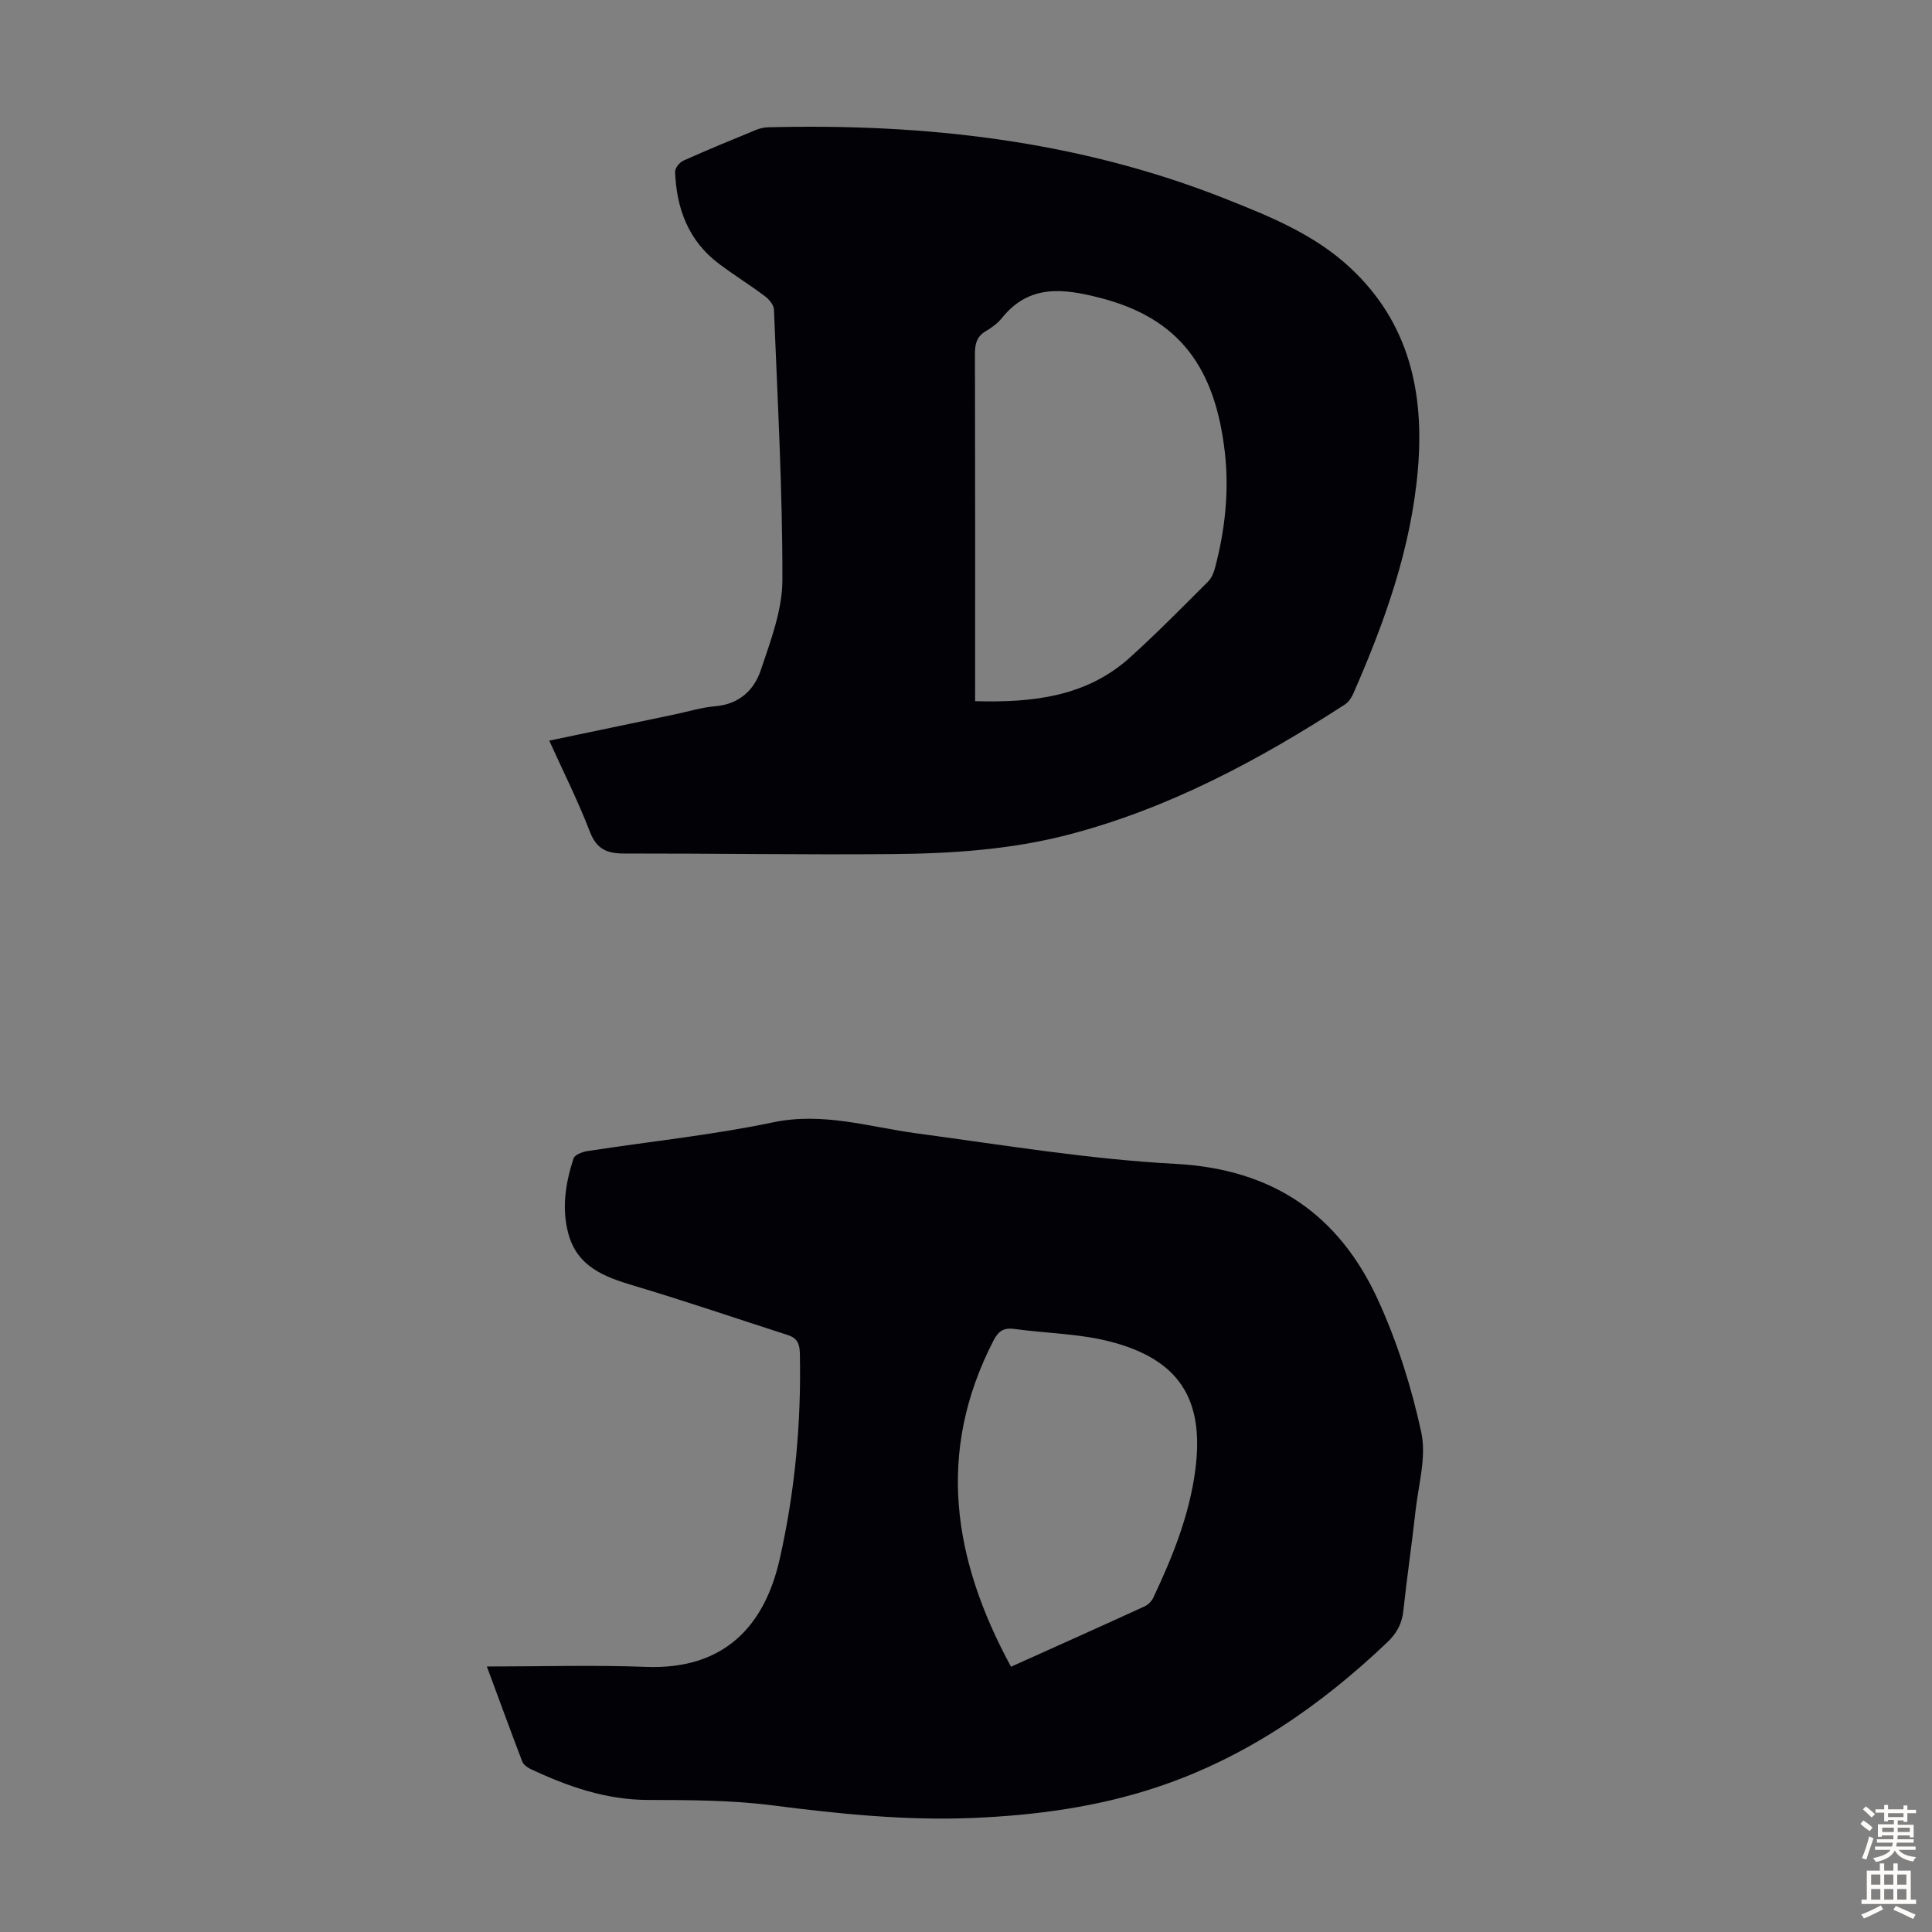<svg enable-background="new 0 0 400 400" viewBox="0 0 400 400" xmlns="http://www.w3.org/2000/svg"><rect x="0" y="0" width="400" height="400" fill="#808080" stroke="none"/><path d="m100.8 345.03c11.47 0 22.22-.33 32.94.08 16.32.63 24.59-8.59 27.69-22.32 3.16-13.99 4.49-28.26 4.17-42.65-.04-2-.62-3.13-2.48-3.73-10.61-3.41-21.16-7.03-31.85-10.21-6.14-1.83-11.77-3.92-13.62-10.86-1.4-5.26-.54-10.46 1.09-15.5.24-.75 1.83-1.36 2.88-1.52 12.82-1.98 25.77-3.3 38.44-5.95 10.37-2.17 19.89.96 29.78 2.29 17.83 2.39 35.66 5.36 53.58 6.31 20.19 1.08 33.86 10.57 41.94 28.29 3.95 8.67 6.89 17.98 8.9 27.29 1.1 5.1-.59 10.84-1.19 16.27-.76 6.89-1.78 13.75-2.52 20.65-.29 2.7-1.35 4.67-3.36 6.58-13.87 13.18-29.29 23.84-47.58 29.94-12.4 4.14-25.23 5.86-38.24 6.4-13.91.57-27.66-.84-41.44-2.61-8.5-1.09-17.18-1.1-25.78-1.12-8.77-.03-16.68-2.81-24.41-6.46-.65-.31-1.39-.9-1.63-1.54-2.42-6.34-4.74-12.7-7.31-19.63zm108.52.05c9.57-4.31 18.64-8.36 27.66-12.5.74-.34 1.47-1.08 1.81-1.82 3.97-8.41 7.44-17.01 8.67-26.3 1.97-14.79-3.32-23.08-17.85-26.76-6.32-1.6-13.02-1.65-19.53-2.55-2.22-.31-3.35.37-4.39 2.4-11.9 23.09-8.46 45.26 3.63 67.53z" fill="#010106"/><path d="m113.72 153.34c8.81-1.84 17.32-3.62 25.84-5.4 2.84-.59 5.66-1.48 8.53-1.72 4.9-.41 8.03-3.31 9.41-7.44 2.04-6.08 4.48-12.45 4.49-18.71.03-18.66-1.01-37.32-1.75-55.98-.04-.96-1.01-2.12-1.86-2.76-3.12-2.34-6.46-4.4-9.58-6.76-6.28-4.74-8.74-11.4-9.03-18.99-.03-.77.92-1.96 1.7-2.31 4.99-2.24 10.05-4.32 15.12-6.4.8-.33 1.72-.5 2.59-.52 32.36-.81 64.07 2.75 94.41 14.76 9.24 3.66 18.5 7.38 25.96 14.33 12.18 11.35 15.35 25.75 14.02 41.62-1.38 16.37-6.83 31.59-13.36 46.49-.38.87-1 1.82-1.77 2.31-17.9 11.58-36.55 21.58-57.36 26.98-12 3.11-24.28 3.89-36.58 3.99-18.44.15-36.89-.14-55.33-.12-3.47 0-5.64-.89-7.02-4.46-2.43-6.32-5.49-12.41-8.43-18.91zm88.16-8.17c12.02.34 23.12-.94 32.13-9.1 5.55-5.02 10.8-10.37 16.11-15.66.73-.73 1.19-1.88 1.46-2.92 2.07-7.86 2.93-15.87 2-23.94-2.03-17.5-9.42-27.67-25.81-31.88-7.52-1.93-14.67-2.9-20.33 4.17-.89 1.11-2.14 2.01-3.37 2.74-1.91 1.13-2.23 2.73-2.22 4.79.06 22.82.04 45.64.04 68.47-.01.98-.01 1.97-.01 3.33z" fill="#010106"/><g fill="#fcfbfa"><path d="m385.2 377.6.6-.7c.6.4 1.3.9 1.9 1.5l-.6.7c-.8-.5-1.4-1-1.9-1.5zm.3 7.1c.6-1.4 1.1-2.9 1.5-4.5.3.1.6.3.9.4-.5 1.4-1 2.9-1.5 4.4zm.2-10.1.6-.6c.7.5 1.3 1.1 1.9 1.6l-.7.7c-.6-.6-1.2-1.2-1.8-1.7zm8.4-.8h.8v.9h1.8v.7h-1.8v1.8h-.8v-.3h-1.2v.9h3.3v2.6h-.8v-.4h-2.5c0 .3 0 .6-.1.8h3.4v.7h-3.5c0 .3-.1.6-.1.8h4v.7h-3.5c.7.9 1.9 1.3 3.6 1.5-.2.2-.4.5-.6.9-1.9-.3-3.2-1.1-3.8-2.3-.5 1.1-1.8 2-3.9 2.4-.2-.3-.4-.5-.6-.8 1.9-.4 3.1-.9 3.6-1.7h-3.2v-.7h3.5c.1-.2.1-.5.2-.8h-3.3v-.7h3.4c0-.2 0-.5 0-.8h-2.4v.3h-.8v-2.6h3.3v-.9h-1.2v.3h-.8v-1.8h-1.8v-.7h1.8v-.9h.8v.9h3.2zm-4.4 5.5h2.4c0-.3 0-.6 0-.9h-2.4zm1.2-3.1h3.2v-.8h-3.2zm4.4 2.2h-2.4v.9h2.5v-.9z"/><path d="m389.2 385.8h.9v1.5h1.9v-1.5h.9v1.5h2.7v6h1.1v.9h-11.3v-.9h1.1v-6h2.7zm.2 8.7.5.8c-1.2.6-2.5 1.3-4 1.9-.2-.3-.3-.6-.6-.8 1.6-.6 3-1.3 4.1-1.9zm-2-4.3h1.9v-2.1h-1.9zm0 3.1h1.9v-2.2h-1.9zm2.7-3.1h1.9v-2.1h-1.9zm0 3.1h1.9v-2.2h-1.9zm2.4 1.3c1.4.6 2.7 1.2 4.1 1.8l-.5.9c-1.5-.7-2.8-1.4-4.1-1.9zm2.2-6.5h-1.9v2.1h1.9zm-1.9 5.2h1.9v-2.2h-1.9z"/></g></svg>